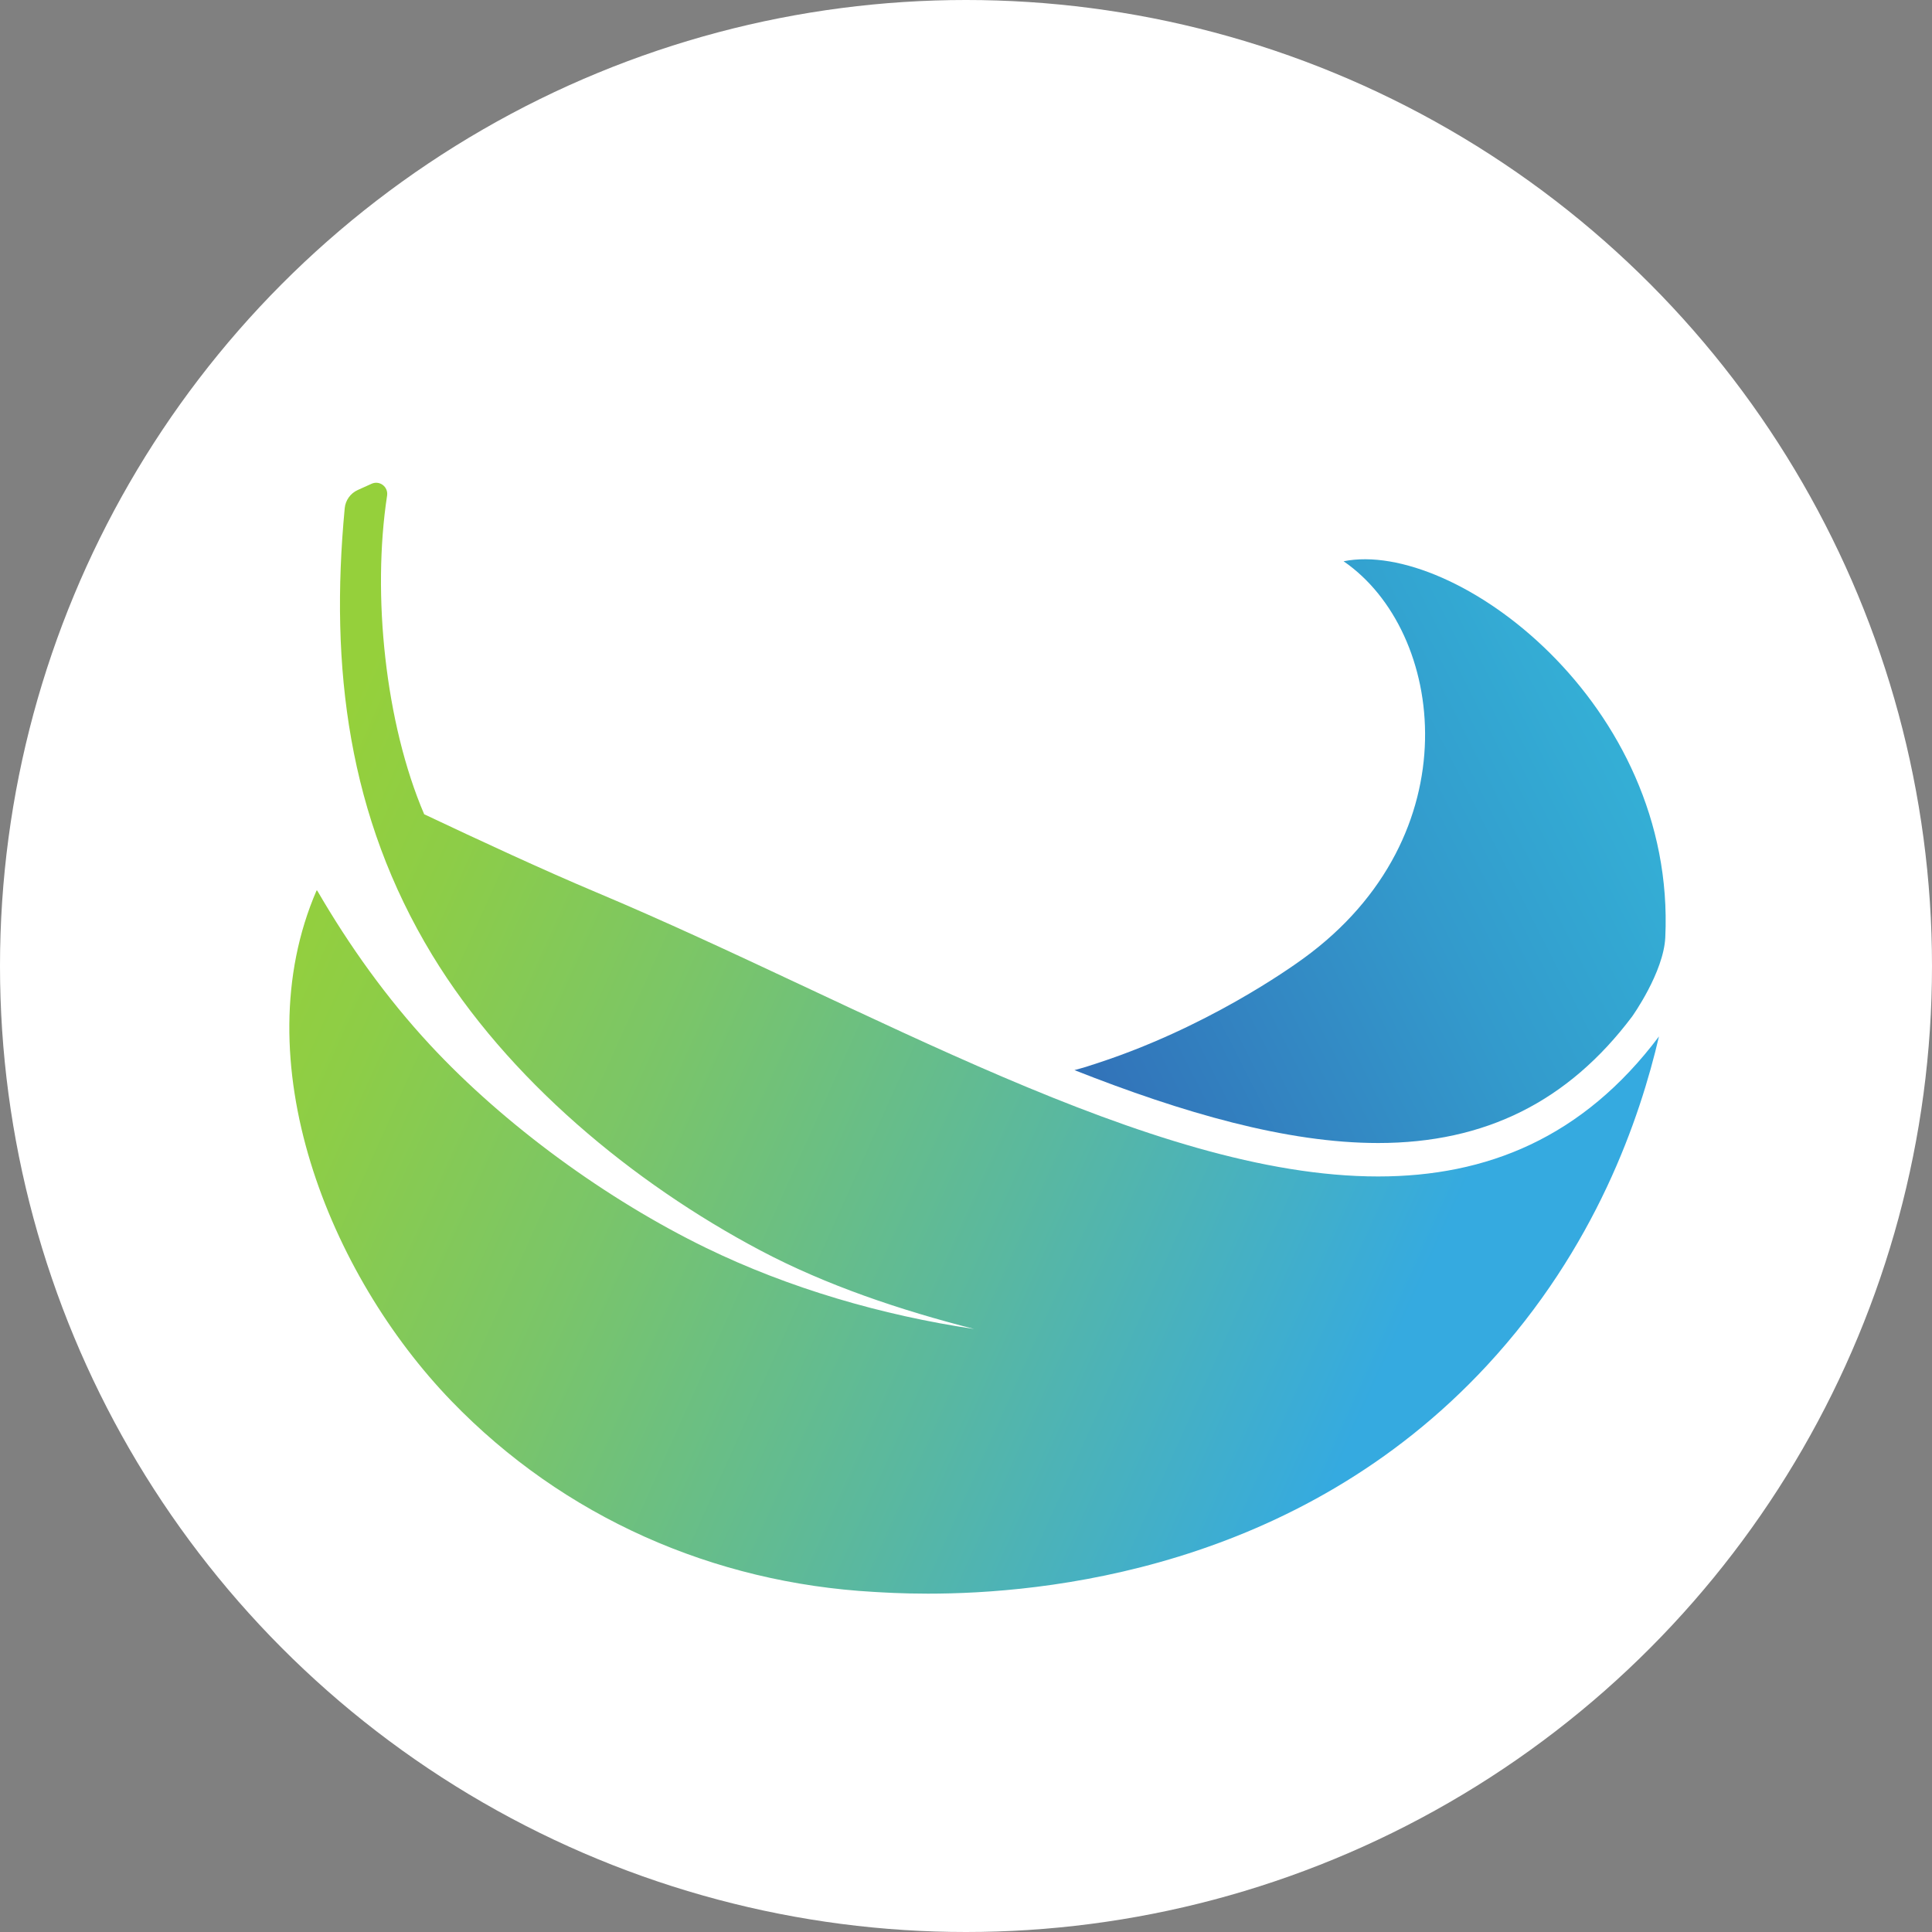 <svg xmlns="http://www.w3.org/2000/svg" xmlns:xlink="http://www.w3.org/1999/xlink" viewBox="0 0 200 200"><rect x="0" y="0" width="200" height="200" fill="#808080" stroke="none"/><defs><style>.cls-1{fill:#fff;}.cls-2{fill:url(#Dégradé_sans_nom_40);}.cls-3{fill:url(#Dégradé_sans_nom_9);}</style><linearGradient id="D&#xE9;grad&#xE9;_sans_nom_40" x1="-127.793" y1="149.898" x2="-17.943" y2="211.141" gradientTransform="translate(142.045 -68.301) rotate(-4.961)" gradientUnits="userSpaceOnUse"><stop offset="0" stop-color="#95d03b"></stop><stop offset=".126" stop-color="#8dcd47"></stop><stop offset=".358" stop-color="#7ac569"></stop><stop offset=".67" stop-color="#5ab89f"></stop><stop offset="1" stop-color="#35aae0"></stop></linearGradient><linearGradient id="D&#xE9;grad&#xE9;_sans_nom_9" x1="-201.756" y1="183.764" x2="-22.036" y2="123.857" gradientTransform="translate(224.91 -76.292) rotate(-8.488)" gradientUnits="userSpaceOnUse"><stop offset="0" stop-color="#302a97"></stop><stop offset=".289" stop-color="#3269b4"></stop><stop offset=".547" stop-color="#339acc"></stop><stop offset=".741" stop-color="#34b8da"></stop><stop offset=".851" stop-color="#35c4e0"></stop></linearGradient></defs><g id="fond"><circle class="cls-1" cx="100" cy="100" r="100"></circle></g><g id="logo"><g><path class="cls-2" d="M142.665,121.787c-23.647,0-53.006-17.677-80.999-29.441-5.403-2.271-11.979-5.326-17.754-8.054-4.034-9.423-5.411-22.737-3.84-32.986,.139-.905-.768-1.603-1.603-1.228-.47,.211-.972,.437-1.442,.651-.75,.342-1.264,1.061-1.342,1.882-1.557,16.477,.36,31.926,9.053,46.246,7.795,12.84,20.776,23.601,33.968,30.584,6.876,3.639,14.542,6.196,22.133,8.134-9.51-1.41-19.174-4.222-27.754-8.397-10.237-4.984-20.846-12.693-28.569-21.014-4.492-4.842-8.364-10.259-11.672-15.962l-.069-.028c-7.644,17.657,1.311,39.766,13.951,52.856,11.625,12.042,27.138,18.835,43.733,19.764,.882,.049,2.846,.181,5.611,.181,11.785,0,38.166-2.38,57.852-23.613,11.307-12.195,15.854-25.674,17.814-34.069-7.895,10.505-17.839,14.494-29.071,14.494Z"></path><path class="cls-3" d="M168.968,105.213s3.252-4.555,3.422-8.177c1.14-24.231-21.849-41.236-33.303-38.934,10.547,7.248,13.318,28.421-4.144,41.107-1.375,.999-10.135,7.251-21.657,10.95-.286,.092-.565,.189-.854,.278-.401,.123-.803,.229-1.204,.342,11.2,4.42,21.965,7.546,31.439,7.546,11.068,0,19.672-4.289,26.303-13.112Z"></path></g></g></svg>